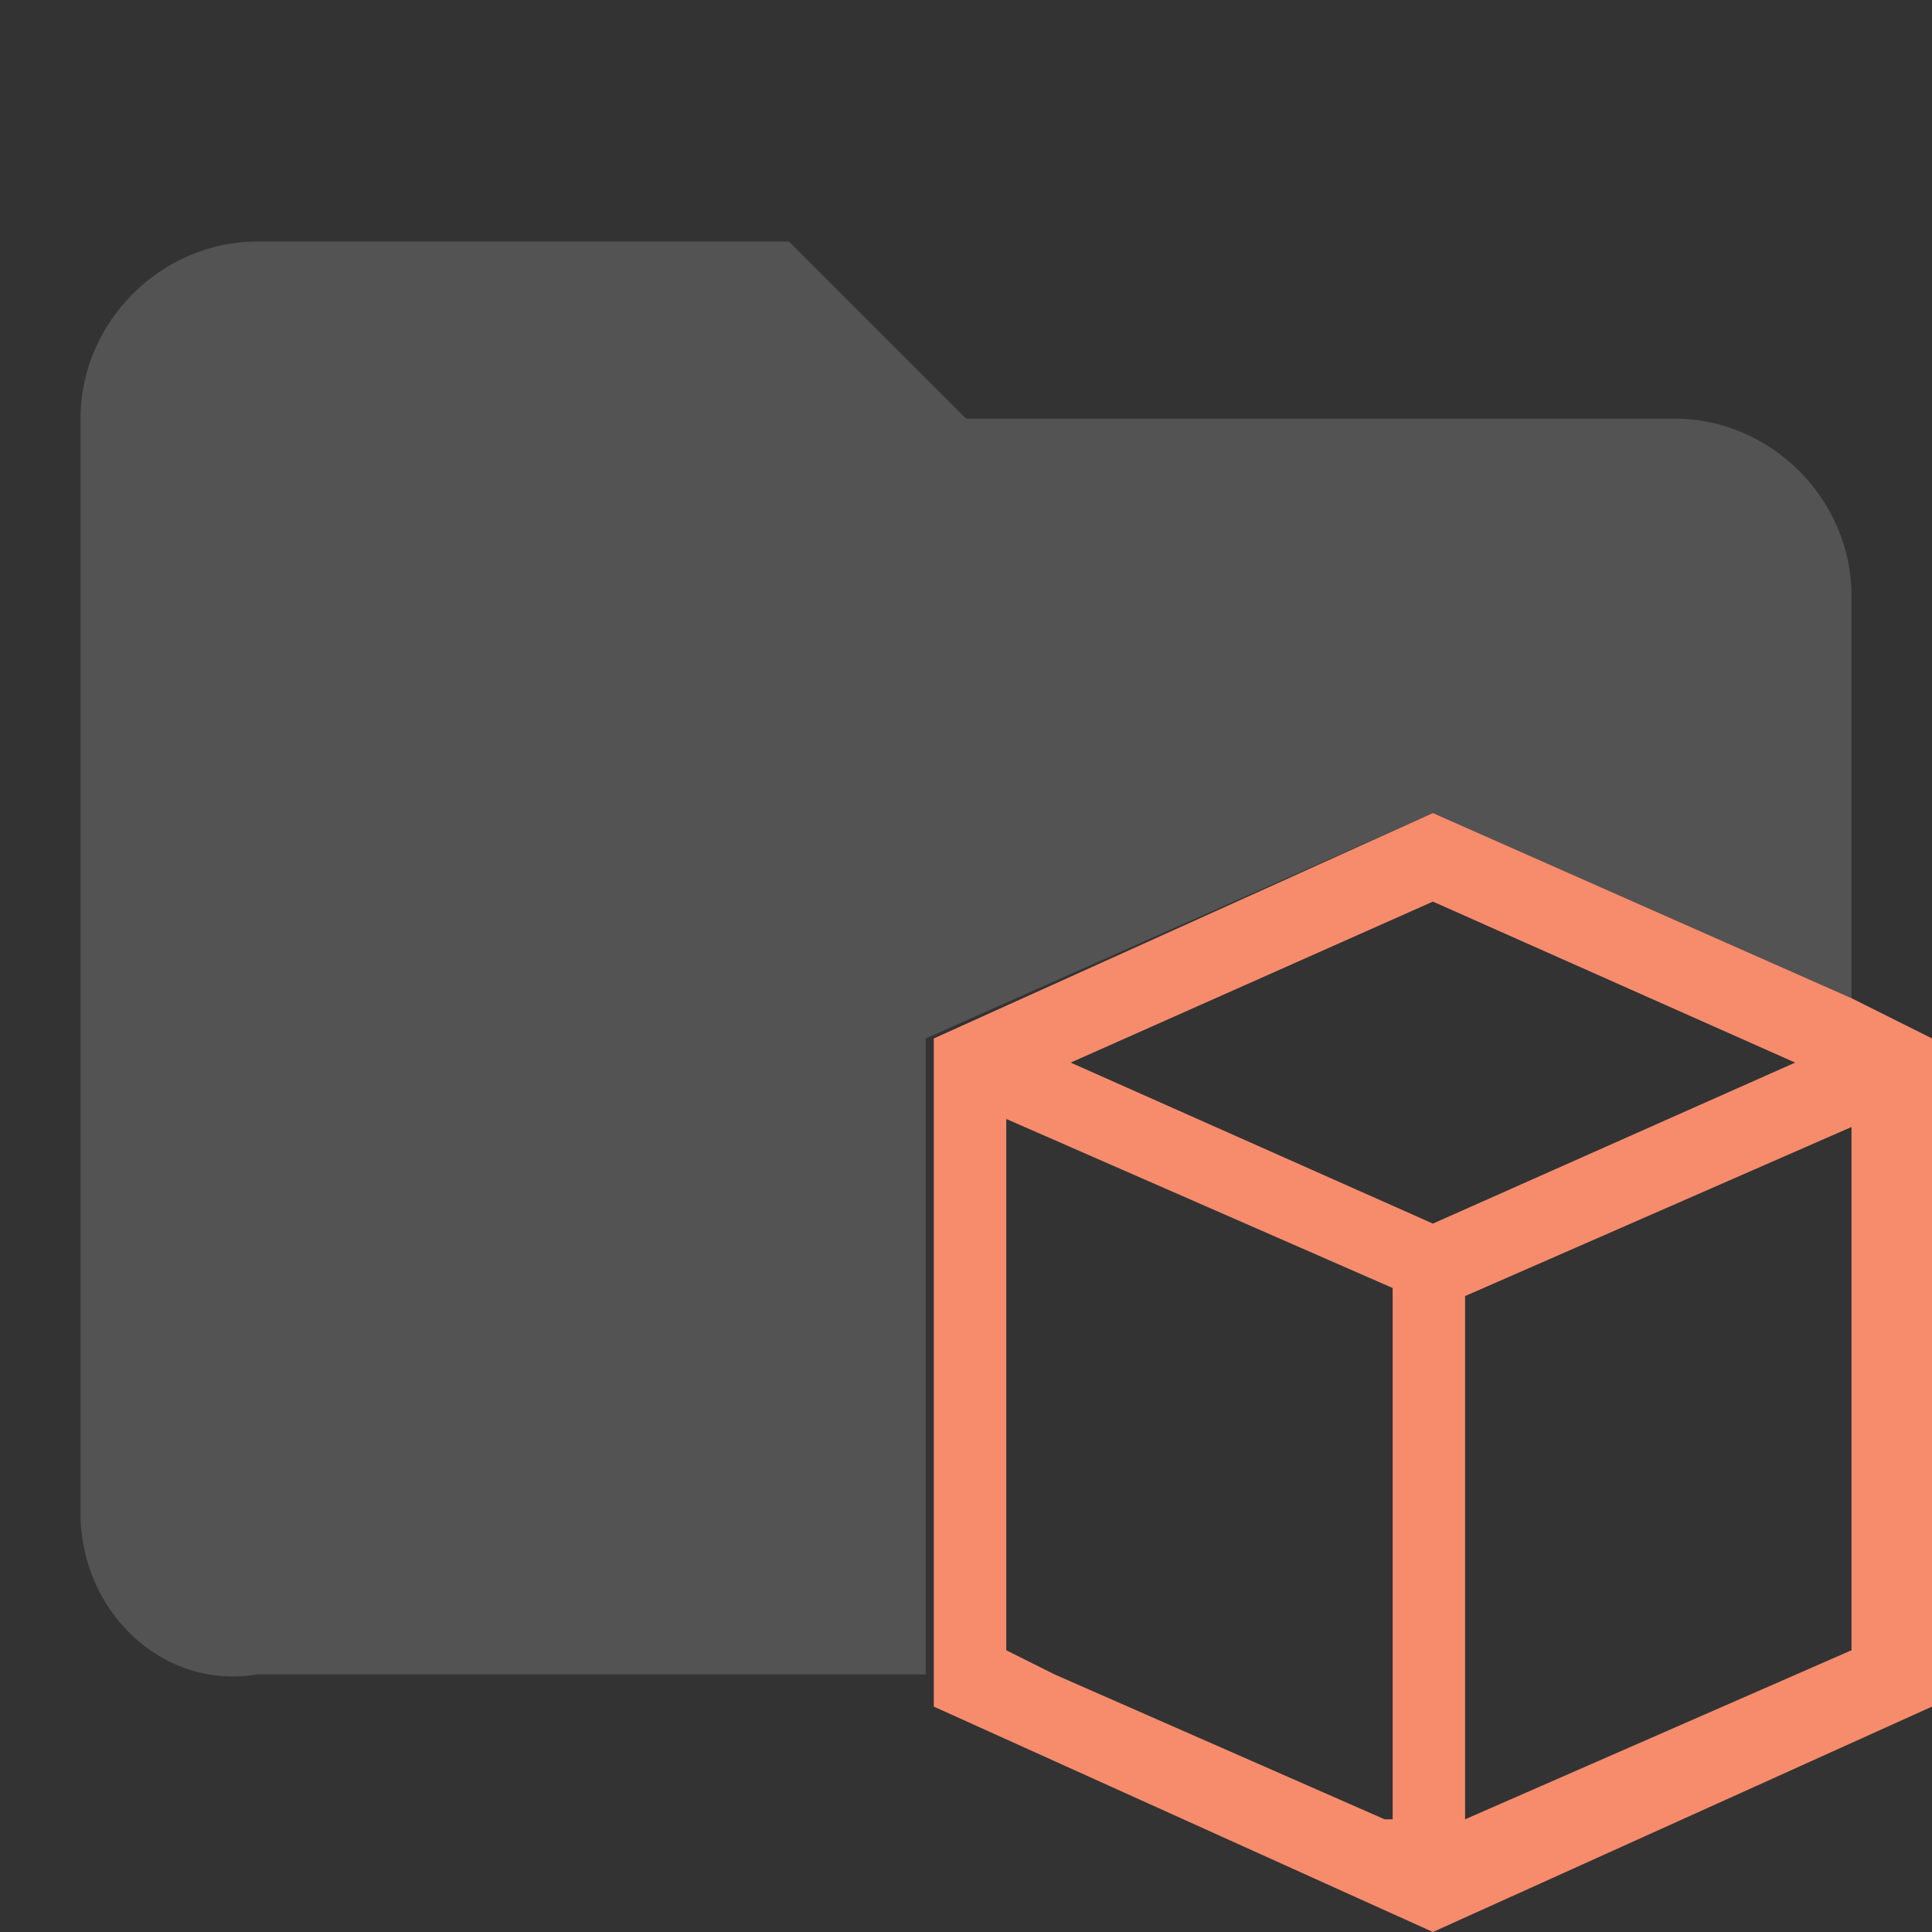 <svg id="Layer_1" xmlns="http://www.w3.org/2000/svg" viewBox="0 0 24 24"><rect x="0" y="0" width="24" height="24" fill="#333333" stroke="none"/><style>.st0{opacity:.16;fill:#fff;enable-background:new}.st1{fill:#f78c6c}</style><path class="st0" d="M17.8 10.1l5.2 2.3v-5c0-1.2-1-2.2-2.2-2.2H12L9.8 3H3.2C2 3 1 4 1 5.2v13.6c0 1.2 1 2.2 2.2 2h8.3v-7.9l6.3-2.8z"/><path class="st1" d="M23 12.4l-5.2-2.3-6.2 2.8v8.3l6.2 2.8 6.2-2.8v-8.3l-1-.5zm-5.2-1.2l4.5 2-4.5 2-4.5-2 4.5-2zm-.6 11.4l-4.1-1.8-.6-.3v-6.6l4.8 2.1v6.6zm5.8-4v1.9l-4.8 2.1v-6.5L23 14v4.6z"/></svg>